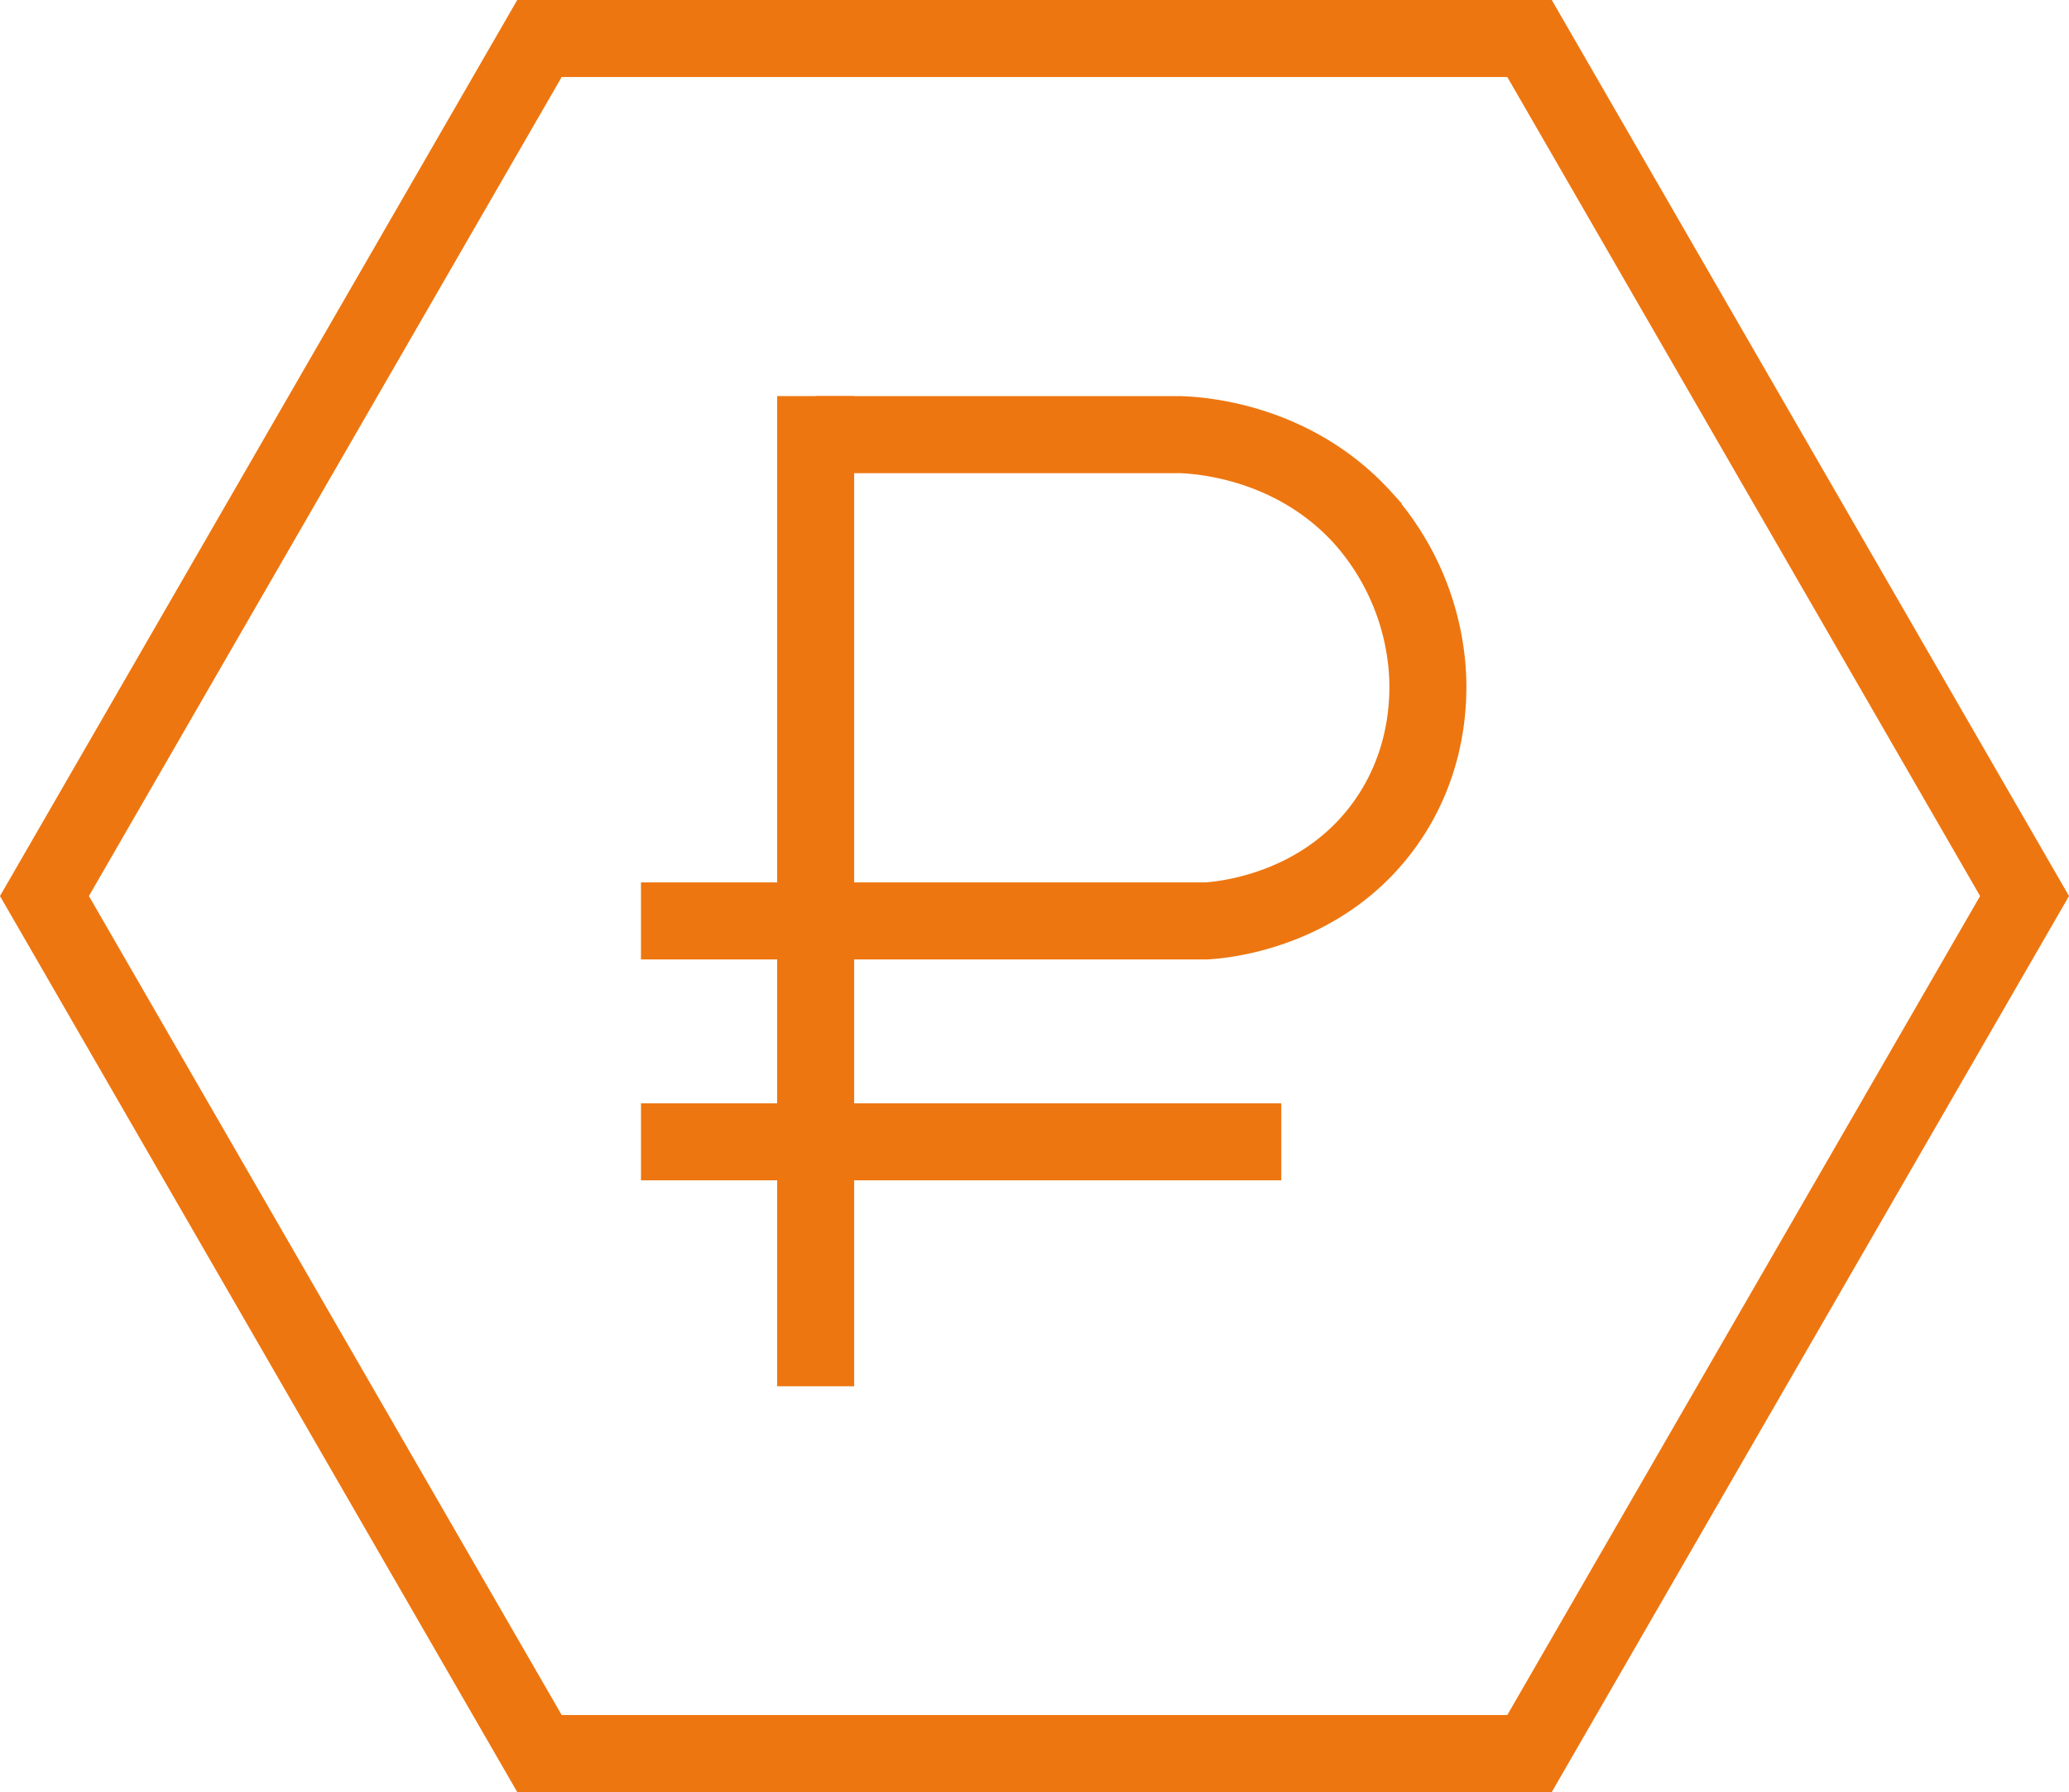 <?xml version="1.0" encoding="UTF-8"?> <svg xmlns="http://www.w3.org/2000/svg" id="Слой_1" data-name="Слой 1" viewBox="0 0 591.13 511.93"> <defs> <style>.cls-1{fill:#010101;}.cls-1,.cls-2{stroke:#ee7610;stroke-miterlimit:10;stroke-width:22px;}.cls-2{fill:none;}</style> </defs> <line class="cls-1" x1="233.04" y1="113.15" x2="233.04" y2="396.01"></line> <line class="cls-1" x1="183.14" y1="326.18" x2="366.07" y2="326.18"></line> <path class="cls-2" d="M237.48,168.2H341.76c5.26.19,32.14,1.72,52.14,23.87a73.34,73.34,0,0,1,18,40c.65,5.22,2.79,27-11.7,47.27-18.12,25.38-47.28,27.55-51.16,27.77H187.57" transform="translate(-4.44 -44.03)"></path> <polygon class="cls-2" points="154.13 500.93 12.7 255.97 154.13 11 437 11 578.43 255.97 437 500.93 154.13 500.93"></polygon> </svg> 